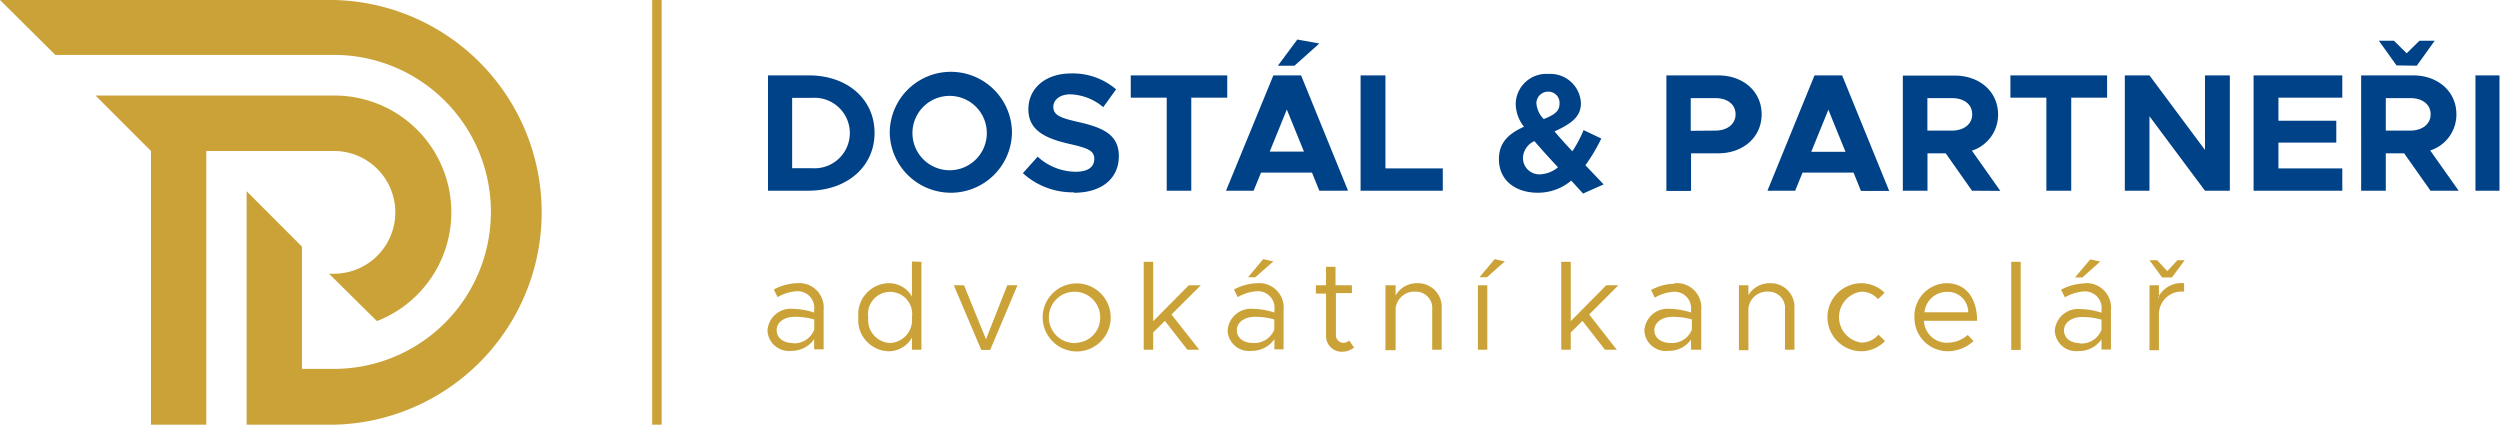 <svg xmlns="http://www.w3.org/2000/svg" viewBox="0 0 245.41 41.69"><defs><style>.cls-1,.cls-2{fill:#cba238;}.cls-2,.cls-3{fill-rule:evenodd;}.cls-3{fill:#004288;}</style></defs><g id="Vrstva_2" data-name="Vrstva 2"><g id="Vrstva_1-2" data-name="Vrstva 1"><rect class="cls-1" x="64.02" width="0.93" height="41.69"/><path class="cls-2" d="M78.25,27.8a5.12,5.12,0,0,0-2.29.62l.37.75a4.22,4.22,0,0,1,1.86-.58,1.63,1.63,0,0,1,1.73,1.85v.24a6.92,6.92,0,0,0-2.07-.36,2.28,2.28,0,0,0-2.51,2.12,2.09,2.09,0,0,0,2.33,2,2.66,2.66,0,0,0,2.25-1.15v1h.93V30.44a2.4,2.4,0,0,0-2.6-2.64Zm-.42,5.87c-.9,0-1.59-.47-1.59-1.26S77,31.1,78,31.1a6.88,6.88,0,0,1,1.93.26v1a2.11,2.11,0,0,1-2.09,1.34Zm11.69-8v3.44A2.59,2.59,0,0,0,87.2,27.8a3.05,3.05,0,0,0-2.94,3.33,3.06,3.06,0,0,0,2.94,3.35,2.59,2.59,0,0,0,2.32-1.35v1.2h.93V25.7Zm-2.15,8a2.26,2.26,0,0,1-2.14-2.52,2.17,2.17,0,1,1,4.29,0,2.26,2.26,0,0,1-2.15,2.52Zm8.94.68h.89L99.88,28h-1l-2.09,5.3L94.63,28h-1l2.71,6.38Zm9.35.15a3.34,3.34,0,1,0-3.31-3.35,3.36,3.36,0,0,0,3.31,3.35Zm0-.83A2.52,2.52,0,1,1,108,31.13a2.46,2.46,0,0,1-2.33,2.52ZM117.88,28H116.7l-3.5,3.53V25.7h-.93v8.63h.93V32.64l1.15-1.14,2.21,2.83h1.16L115,30.87,117.88,28ZM125,25.66l-1-.22-1.49,1.78h.71L125,25.66Zm-1.57,2.14a5.15,5.15,0,0,0-2.3.62l.37.75a4.22,4.22,0,0,1,1.87-.58,1.63,1.63,0,0,1,1.73,1.85v.24a7,7,0,0,0-2.08-.36,2.28,2.28,0,0,0-2.51,2.12,2.09,2.09,0,0,0,2.34,2,2.66,2.66,0,0,0,2.25-1.15v1H126V30.44a2.4,2.4,0,0,0-2.59-2.64ZM123,33.67c-.9,0-1.59-.47-1.59-1.26s.8-1.31,1.75-1.31a6.93,6.93,0,0,1,1.93.26v1A2.11,2.11,0,0,1,123,33.67Zm9.5-.28a.92.92,0,0,1-.67.26.74.74,0,0,1-.69-.8V28.77h1.57V28H131.1V26.19h-.93V28h-1v.82h1v4.08a1.54,1.54,0,0,0,1.56,1.63,2,2,0,0,0,1.19-.41l-.46-.68Zm6.59-5.59A2.4,2.4,0,0,0,137,29V28H136v6.38H137V30.27a1.85,1.85,0,0,1,2-1.64,1.6,1.6,0,0,1,1.59,1.76v3.94h.93V30.27a2.33,2.33,0,0,0-2.4-2.47Zm6.16-.58h.71l1.76-1.56-1-.22-1.49,1.78Zm-.1,7.11H146V28h-.92v6.38ZM158.87,28h-1.19l-3.49,3.53V25.7h-.93v8.63h.93V32.64l1.15-1.14,2.21,2.83h1.16L156,30.87,158.87,28Zm5.5-.15a5.12,5.12,0,0,0-2.3.62l.37.75a4.22,4.22,0,0,1,1.86-.58A1.63,1.63,0,0,1,166,30.44v.24a6.92,6.92,0,0,0-2.07-.36,2.28,2.28,0,0,0-2.51,2.12,2.09,2.09,0,0,0,2.34,2A2.63,2.63,0,0,0,166,33.33v1H167V30.44a2.4,2.4,0,0,0-2.59-2.64ZM164,33.67c-.91,0-1.6-.47-1.6-1.26s.81-1.31,1.76-1.31a6.86,6.86,0,0,1,1.92.26v1A2.09,2.09,0,0,1,164,33.67Zm9.73-5.87a2.42,2.42,0,0,0-2.1,1.17V28h-.93v6.38h.93V30.27a1.85,1.85,0,0,1,2-1.64,1.6,1.6,0,0,1,1.59,1.76v3.94h.93V30.27a2.33,2.33,0,0,0-2.4-2.47Zm9,6.68a3.25,3.25,0,0,0,2.31-1l-.64-.63a2.23,2.23,0,0,1-1.67.78,2.52,2.52,0,0,1,0-5,2.21,2.21,0,0,1,1.63.74l.64-.63a3.27,3.27,0,0,0-2.27-.94,3.34,3.34,0,0,0,0,6.68Zm8.4-.83a2.26,2.26,0,0,1-2.27-2.16h5.22c0-2.23-1.1-3.69-3-3.69a3.21,3.21,0,0,0-3.15,3.32,3.28,3.28,0,0,0,3.23,3.36,3.78,3.78,0,0,0,2.57-1l-.57-.6a3,3,0,0,1-2,.76Zm0-5a2,2,0,0,1,2.08,2h-4.3a2.23,2.23,0,0,1,2.22-2Zm6.3,5.7h.93V25.7h-.93v8.63Zm8.76-8.67-1-.22-1.5,1.78h.72l1.75-1.56Zm-1.57,2.14a5.18,5.18,0,0,0-2.3.62l.38.75a4.22,4.22,0,0,1,1.86-.58,1.63,1.63,0,0,1,1.73,1.85v.24a6.93,6.93,0,0,0-2.08-.36,2.28,2.28,0,0,0-2.5,2.12,2.09,2.09,0,0,0,2.33,2,2.66,2.66,0,0,0,2.25-1.15v1h.93V30.44a2.41,2.41,0,0,0-2.6-2.64Zm-.42,5.87c-.9,0-1.59-.47-1.59-1.26s.8-1.31,1.75-1.31a6.88,6.88,0,0,1,1.93.26v1a2.11,2.11,0,0,1-2.09,1.34Zm9-6.45,1.26-1.7h-.71l-1,1.07-1-1.07H211l1.24,1.7Zm-1.27,2V28h-.93v6.38h.93V30.76a2.23,2.23,0,0,1,2.47-2.13V27.8A2.57,2.57,0,0,0,211.85,29.19Z"/><path class="cls-3" d="M75.34,18.72h4c3.8,0,6.51-2.36,6.51-5.67S83.19,7.4,79.39,7.4h-4V18.72Zm2.42-2.21V9.61H79.7a3.46,3.46,0,1,1,0,6.9Zm15.58,2.41a6,6,0,0,0,6-5.87,6,6,0,0,0-12,0,6,6,0,0,0,6,5.87Zm0-2.21a3.65,3.65,0,1,1,3.53-3.66,3.65,3.65,0,0,1-3.53,3.66Zm12.09,2.21c2.77,0,4.4-1.44,4.4-3.59s-1.62-2.82-4-3.36c-1.75-.4-2.43-.66-2.43-1.49,0-.67.63-1.22,1.67-1.22a5.25,5.25,0,0,1,3.23,1.26l1.26-1.75a6.51,6.51,0,0,0-4.43-1.56c-2.47,0-4.18,1.43-4.18,3.52s1.7,2.87,4.09,3.41c1.73.4,2.38.64,2.38,1.45s-.62,1.27-1.84,1.27a5.59,5.59,0,0,1-3.72-1.48L100.41,17a7.24,7.24,0,0,0,5,1.88Zm9.08-.2h2.43V9.59h3.53V7.4H111V9.59h3.53v9.13Zm15-14.45-2.16-.39-1.91,2.57h1.63l2.44-2.18Zm0,14.45-.72-1.78h-5l-.73,1.78h-2.71L125,7.4h2.72l4.61,11.32Zm-4.92-3.84H128l-1.68-4.13-1.68,4.13ZM136,16.53V7.4h-2.44V18.72h8.07V16.53Zm21.41,1.56-1.78-1.87a17.44,17.44,0,0,0,1.56-2.62l-1.74-.83a11.74,11.74,0,0,1-1.1,2.08c-.7-.74-1.26-1.37-1.75-1.95,1.79-.82,2.59-1.51,2.59-2.78A3,3,0,0,0,152,7.26a3,3,0,0,0-3.21,2.88,3.65,3.65,0,0,0,.81,2.3c-1.73.78-2.46,1.72-2.46,3.2,0,2.06,1.63,3.28,3.81,3.28a5.07,5.07,0,0,0,3.29-1.19L155.4,19l2-.89ZM152,9a1.09,1.09,0,0,1,1.09,1.16c0,.74-.44,1.08-1.55,1.53a2.48,2.48,0,0,1-.72-1.53A1.14,1.14,0,0,1,152,9Zm-.79,8.11a1.6,1.6,0,0,1-1.71-1.62,1.89,1.89,0,0,1,1.12-1.64c.58.67,1.32,1.51,2.32,2.57a2.93,2.93,0,0,1-1.73.69Zm12.34,1.63H166V15.05h2.67c2.45,0,4.26-1.59,4.26-3.83s-1.81-3.82-4.26-3.82h-5.09V18.72Zm2.42-5.9V9.63h2.4c1.21,0,2,.62,2,1.59s-.82,1.6-2,1.6Zm16.75,5.9h2.73L180.83,7.4h-2.71L173.5,18.72h2.72l.73-1.78h5l.72,1.78Zm-4.92-3.84,1.68-4.13,1.68,4.13Zm18.56,3.84-2.79-3.95a3.7,3.7,0,0,0,2.57-3.55c0-2.24-1.81-3.82-4.26-3.82h-5.09V18.72h2.42V15.05H191l2.58,3.67ZM189.2,9.63h2.4c1.21,0,2,.62,2,1.59s-.82,1.6-2,1.6h-2.4V9.63Zm11.68,9.09h2.44V9.59h3.52V7.4h-9.49V9.59h3.53v9.13Zm7.69,0H211V11.41l5.45,7.31h2.44V7.4h-2.44v7.32L211,7.4h-2.42V18.72Zm21.36-9.13V7.4h-8.71V18.72h8.71V16.53h-6.27V14h5.68V11.85h-5.68V9.59Zm13,9.13h2.43V7.4H243V18.72ZM237.24,6.45,239,4h-1.5l-1.25,1.23L235,4h-1.48l1.73,2.42Zm4.11,12.27-2.79-3.95a3.7,3.7,0,0,0,2.57-3.55c0-2.24-1.81-3.82-4.26-3.82h-5.09V18.72h2.42V15.05H236l2.59,3.67ZM234.2,9.63h2.4c1.2,0,2,.62,2,1.59s-.83,1.6-2,1.6h-2.4Z"/><path class="cls-2" d="M32.78,41.69H24.21V18.77l5.43,5.44v12h3.14a15.41,15.41,0,0,0,0-30.82H5.43L0,0H32.78a20.85,20.85,0,0,1,0,41.69Zm0-14.82H32.3L37,31.52A11.46,11.46,0,0,0,32.78,9.38H9.38l5.44,5.44V41.69h5.43V14.82H32.78a6,6,0,0,1,0,12.05Z"/></g></g></svg>